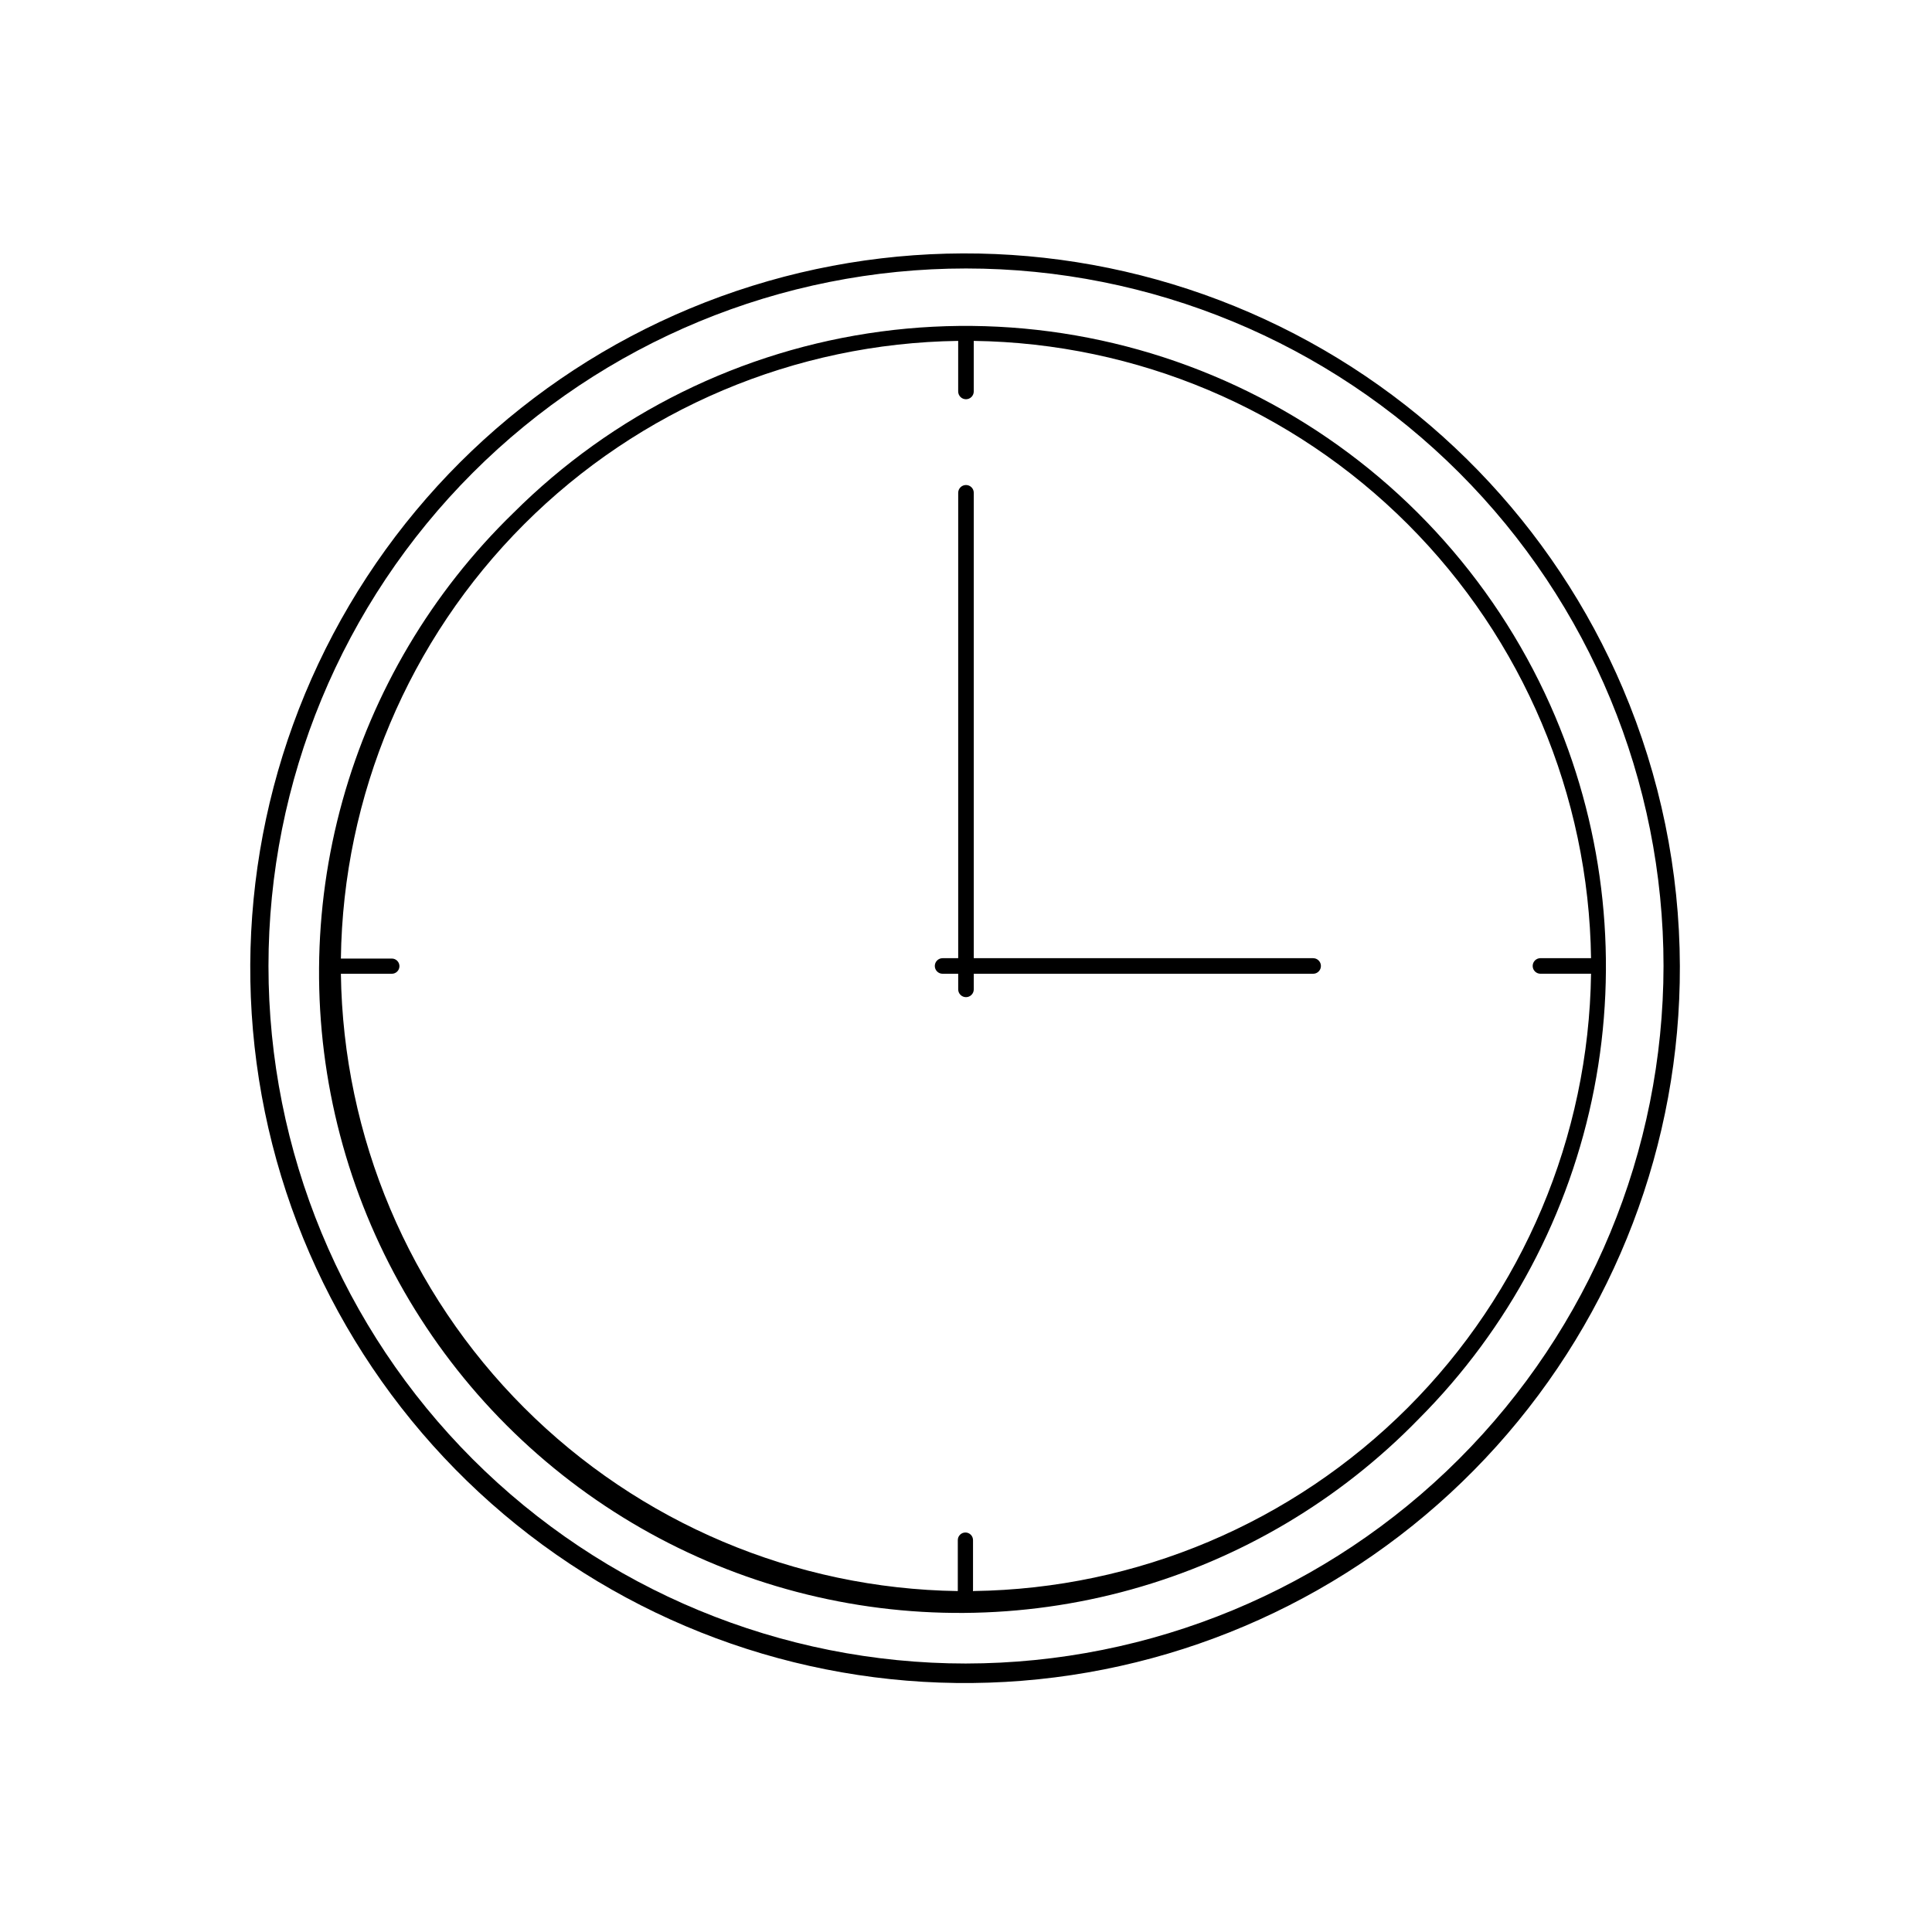 <?xml version="1.0" encoding="UTF-8"?>
<!-- The Best Svg Icon site in the world: iconSvg.co, Visit us! https://iconsvg.co -->
<svg fill="#000000" width="800px" height="800px" version="1.1" viewBox="144 144 512 512" xmlns="http://www.w3.org/2000/svg">
 <g>
  <path d="m556.18 333.95c-14.492-34.258-39.836-62.805-72.137-81.25-32.301-18.445-69.77-25.766-106.64-20.836-36.871 4.934-71.098 21.844-97.414 48.129-21.562 20.953-37.172 47.262-45.23 76.23-8.059 28.969-8.277 59.559-0.633 88.641 7.644 29.078 22.875 55.605 44.137 76.867s47.789 36.496 76.871 44.137c29.078 7.644 59.668 7.426 88.637-0.633 28.969-8.055 55.277-23.664 76.234-45.227 23.844-23.902 40.02-54.371 46.465-87.512 6.441-33.141 2.859-67.453-10.293-98.547zm-154.32 231.75v-13.555c0-1.113-0.902-2.016-2.016-2.016-1.113 0-2.016 0.902-2.016 2.016v13.504c-43.184-0.625-84.418-18.066-114.95-48.613-30.527-30.547-47.941-71.793-48.539-114.98h13.5c1.113 0 2.016-0.902 2.016-2.012 0-1.113-0.902-2.016-2.016-2.016h-13.5c0.57-43.219 17.988-84.504 48.539-115.08 30.555-30.57 71.828-48.012 115.05-48.609v13.402-0.004c0 1.141 0.926 2.066 2.066 2.066s2.062-0.926 2.062-2.066v-13.398c43.199 0.598 84.461 18.023 115.01 48.574s47.977 71.812 48.578 115.01h-13.402c-1.141 0-2.066 0.926-2.066 2.066s0.926 2.062 2.066 2.062h13.402c-0.602 43.199-18.027 84.461-48.578 115.01s-71.812 47.977-115.01 48.578z"/>
  <path d="m491.99 397.93h-89.93v-123.33c0-1.141-0.922-2.066-2.062-2.066s-2.066 0.926-2.066 2.066v123.33h-4.133c-1.141 0-2.066 0.926-2.066 2.066s0.926 2.062 2.066 2.062h4.133v4.133c0 1.141 0.926 2.066 2.066 2.066s2.062-0.926 2.062-2.066v-4.133h89.93c1.145 0 2.066-0.922 2.066-2.062s-0.922-2.066-2.066-2.066z"/>
  <path d="m574.07 326.44c-18.391-43.227-52.18-78.078-94.816-97.793-42.637-19.715-91.078-22.883-135.92-8.891-44.844 13.988-82.887 44.141-106.75 84.602-23.863 40.465-31.84 88.348-22.387 134.36 9.457 46.016 35.668 86.871 73.551 114.65 37.887 27.773 84.738 40.48 131.46 35.656 46.727-4.824 89.992-26.84 121.4-61.77 31.41-34.93 48.719-80.281 48.574-127.25-0.074-25.285-5.215-50.293-15.113-73.559zm-174.07 258.41c-49.027 0-96.043-19.477-130.71-54.141-34.668-34.668-54.141-81.684-54.141-130.71 0-49.027 19.473-96.043 54.141-130.71 34.664-34.668 81.68-54.141 130.71-54.141 49.023 0 96.039 19.473 130.71 54.141 34.664 34.664 54.141 81.68 54.141 130.71-0.055 49.008-19.547 95.992-54.199 130.65-34.656 34.652-81.641 54.145-130.65 54.199z"/>
 </g>
</svg>
